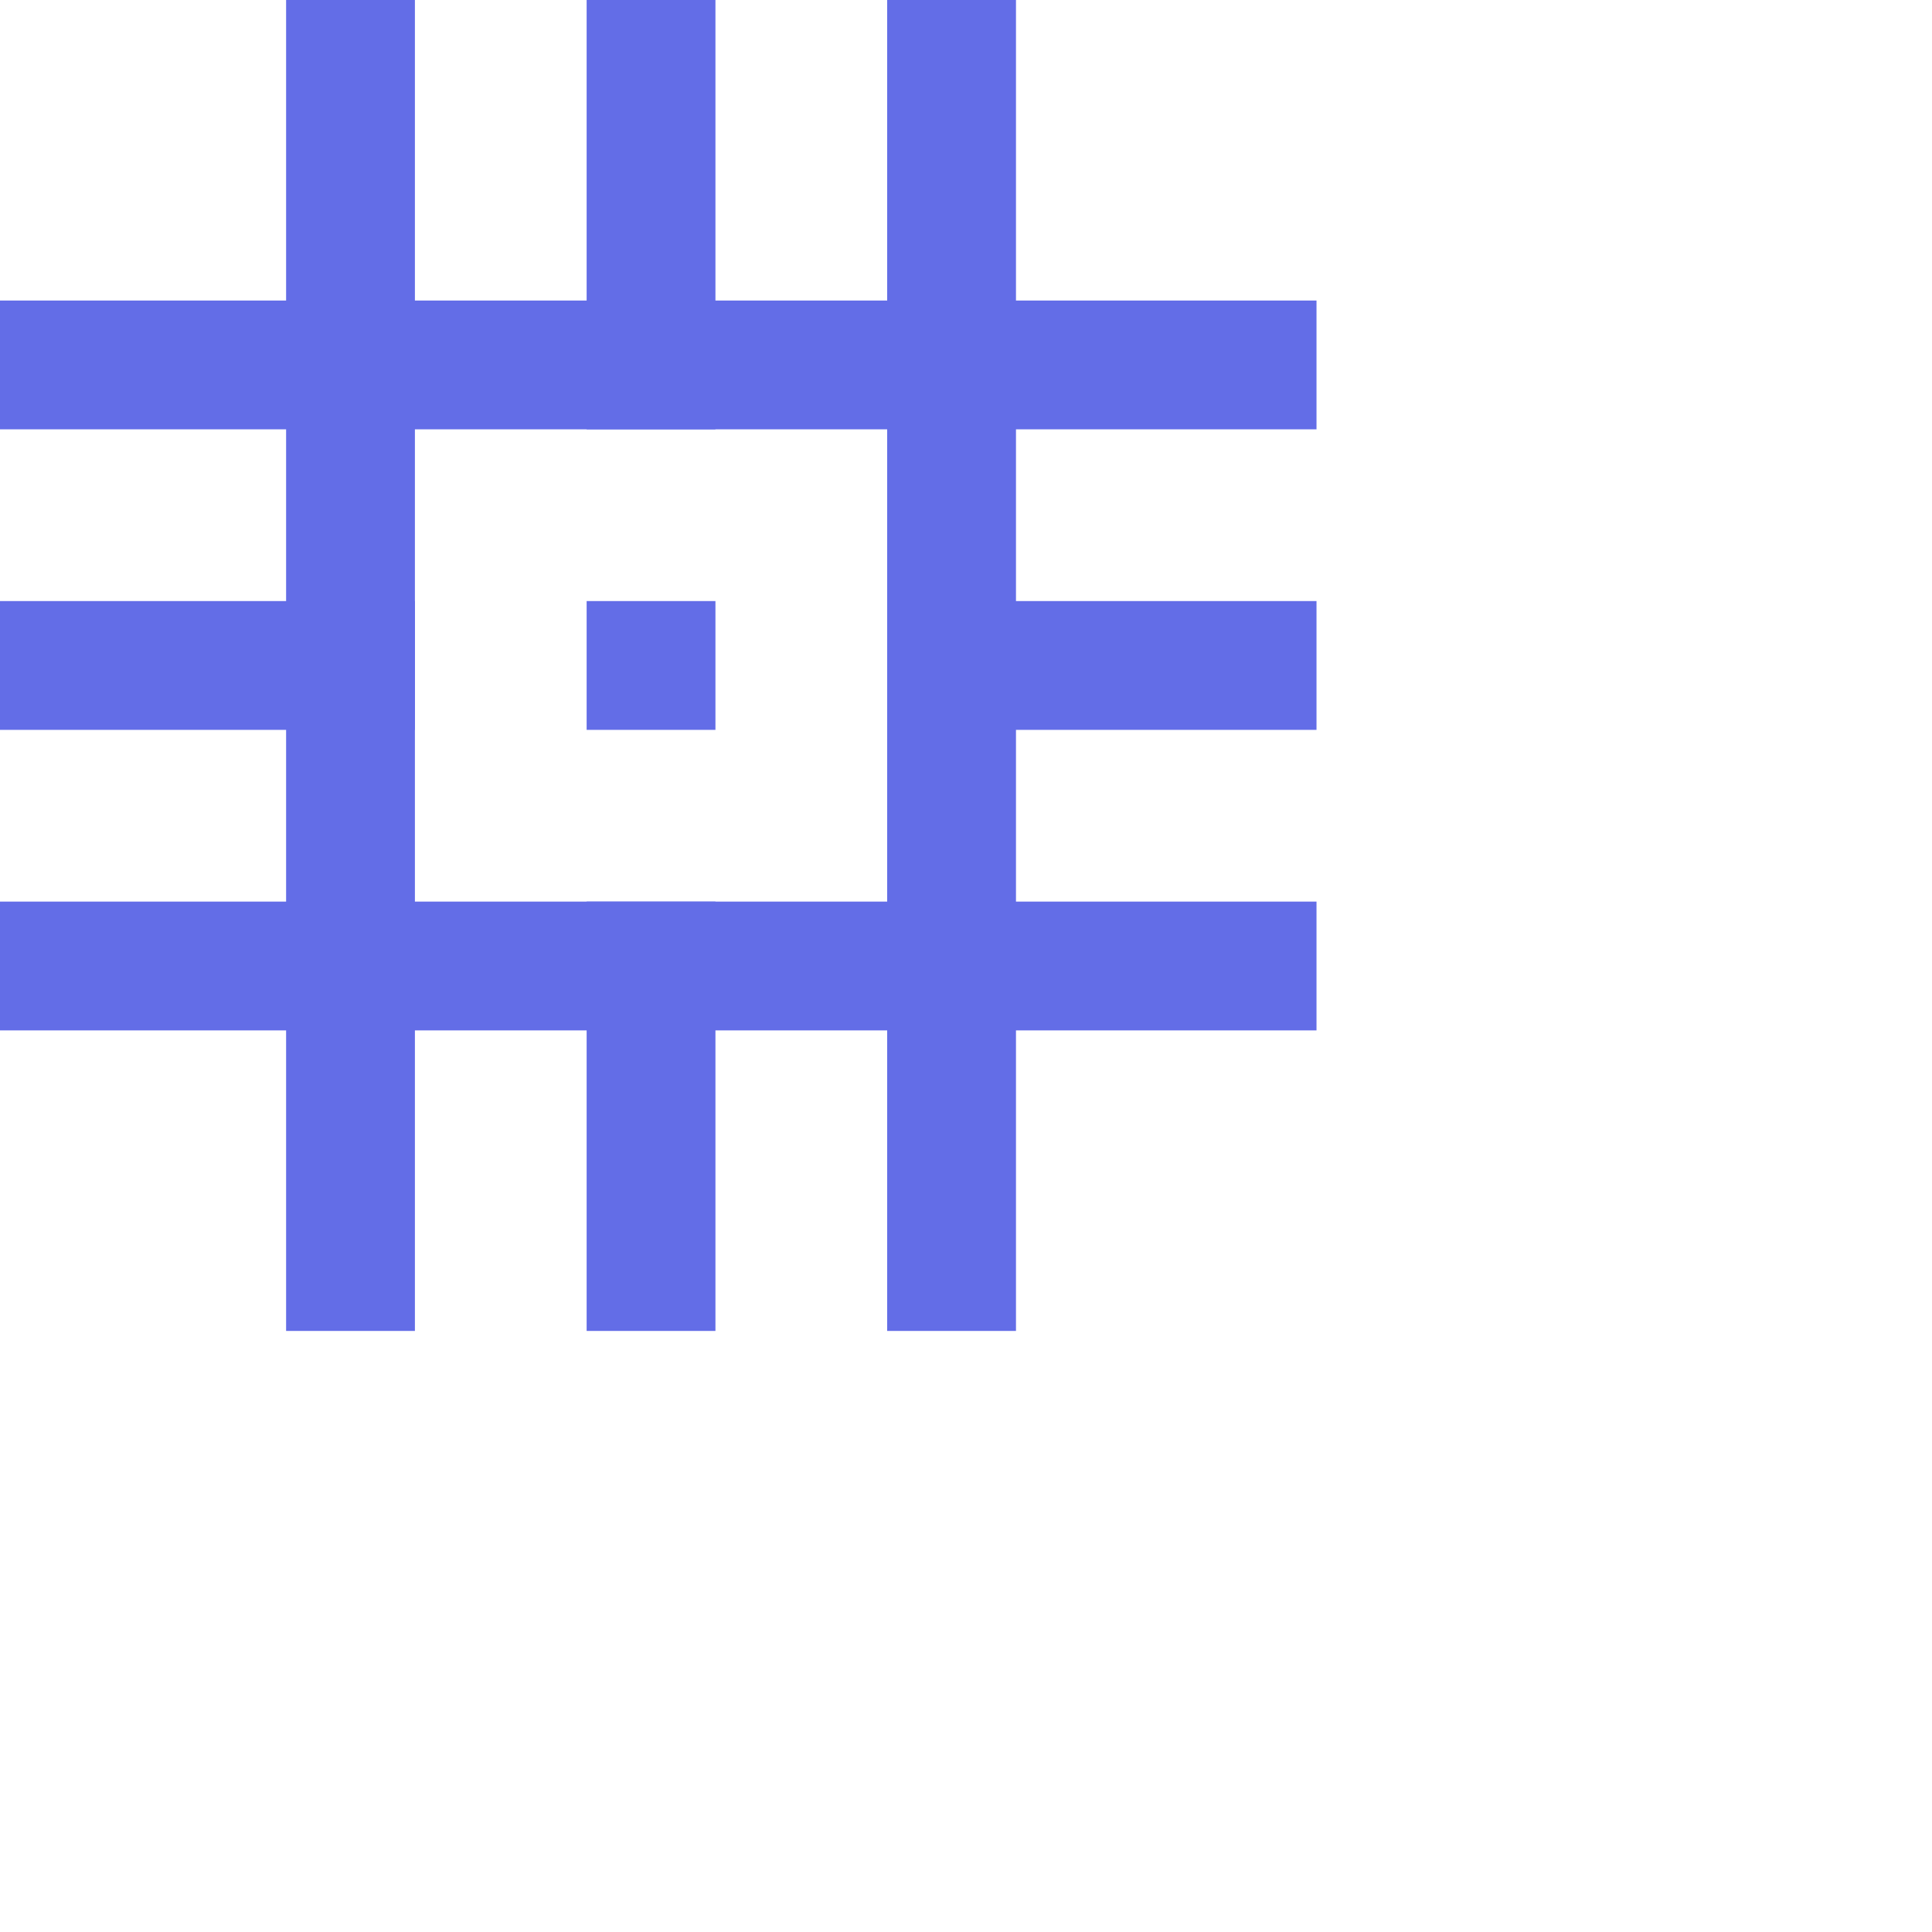 <svg width="45" height="45" viewBox="0 0 45 45" fill="none" xmlns="http://www.w3.org/2000/svg">
<g clip-path="url(#clip0_1556_184)">
<path d="M9.664 31H6.664V0H9.664V31Z" fill="#636DE7"/>
<path d="M16.664 10H13.664V0H16.664V10Z" fill="#636DE7"/>
<path d="M16.664 31H13.664V21H16.664V31Z" fill="#636DE7"/>
<path d="M23.664 31H20.664V0H23.664V31Z" fill="#636DE7"/>
<path d="M30.664 21L30.664 24L-0.336 24L-0.336 21L30.664 21Z" fill="#636DE7"/>
<path d="M9.664 14L9.664 17L-0.336 17L-0.336 14L9.664 14Z" fill="#636DE7"/>
<path d="M30.664 14L30.664 17L21.664 17L21.664 14L30.664 14Z" fill="#636DE7"/>
<path d="M16.664 14L16.664 17L13.664 17L13.664 14L16.664 14Z" fill="#636DE7"/>
<path d="M30.664 7L30.664 10L-0.336 10L-0.336 7L30.664 7Z" fill="#636DE7"/>
</g>
<defs>
<clipPath id="clip0_1556_184">
<rect width="45" height="45" fill="white"/>
</clipPath>
</defs>
</svg>
